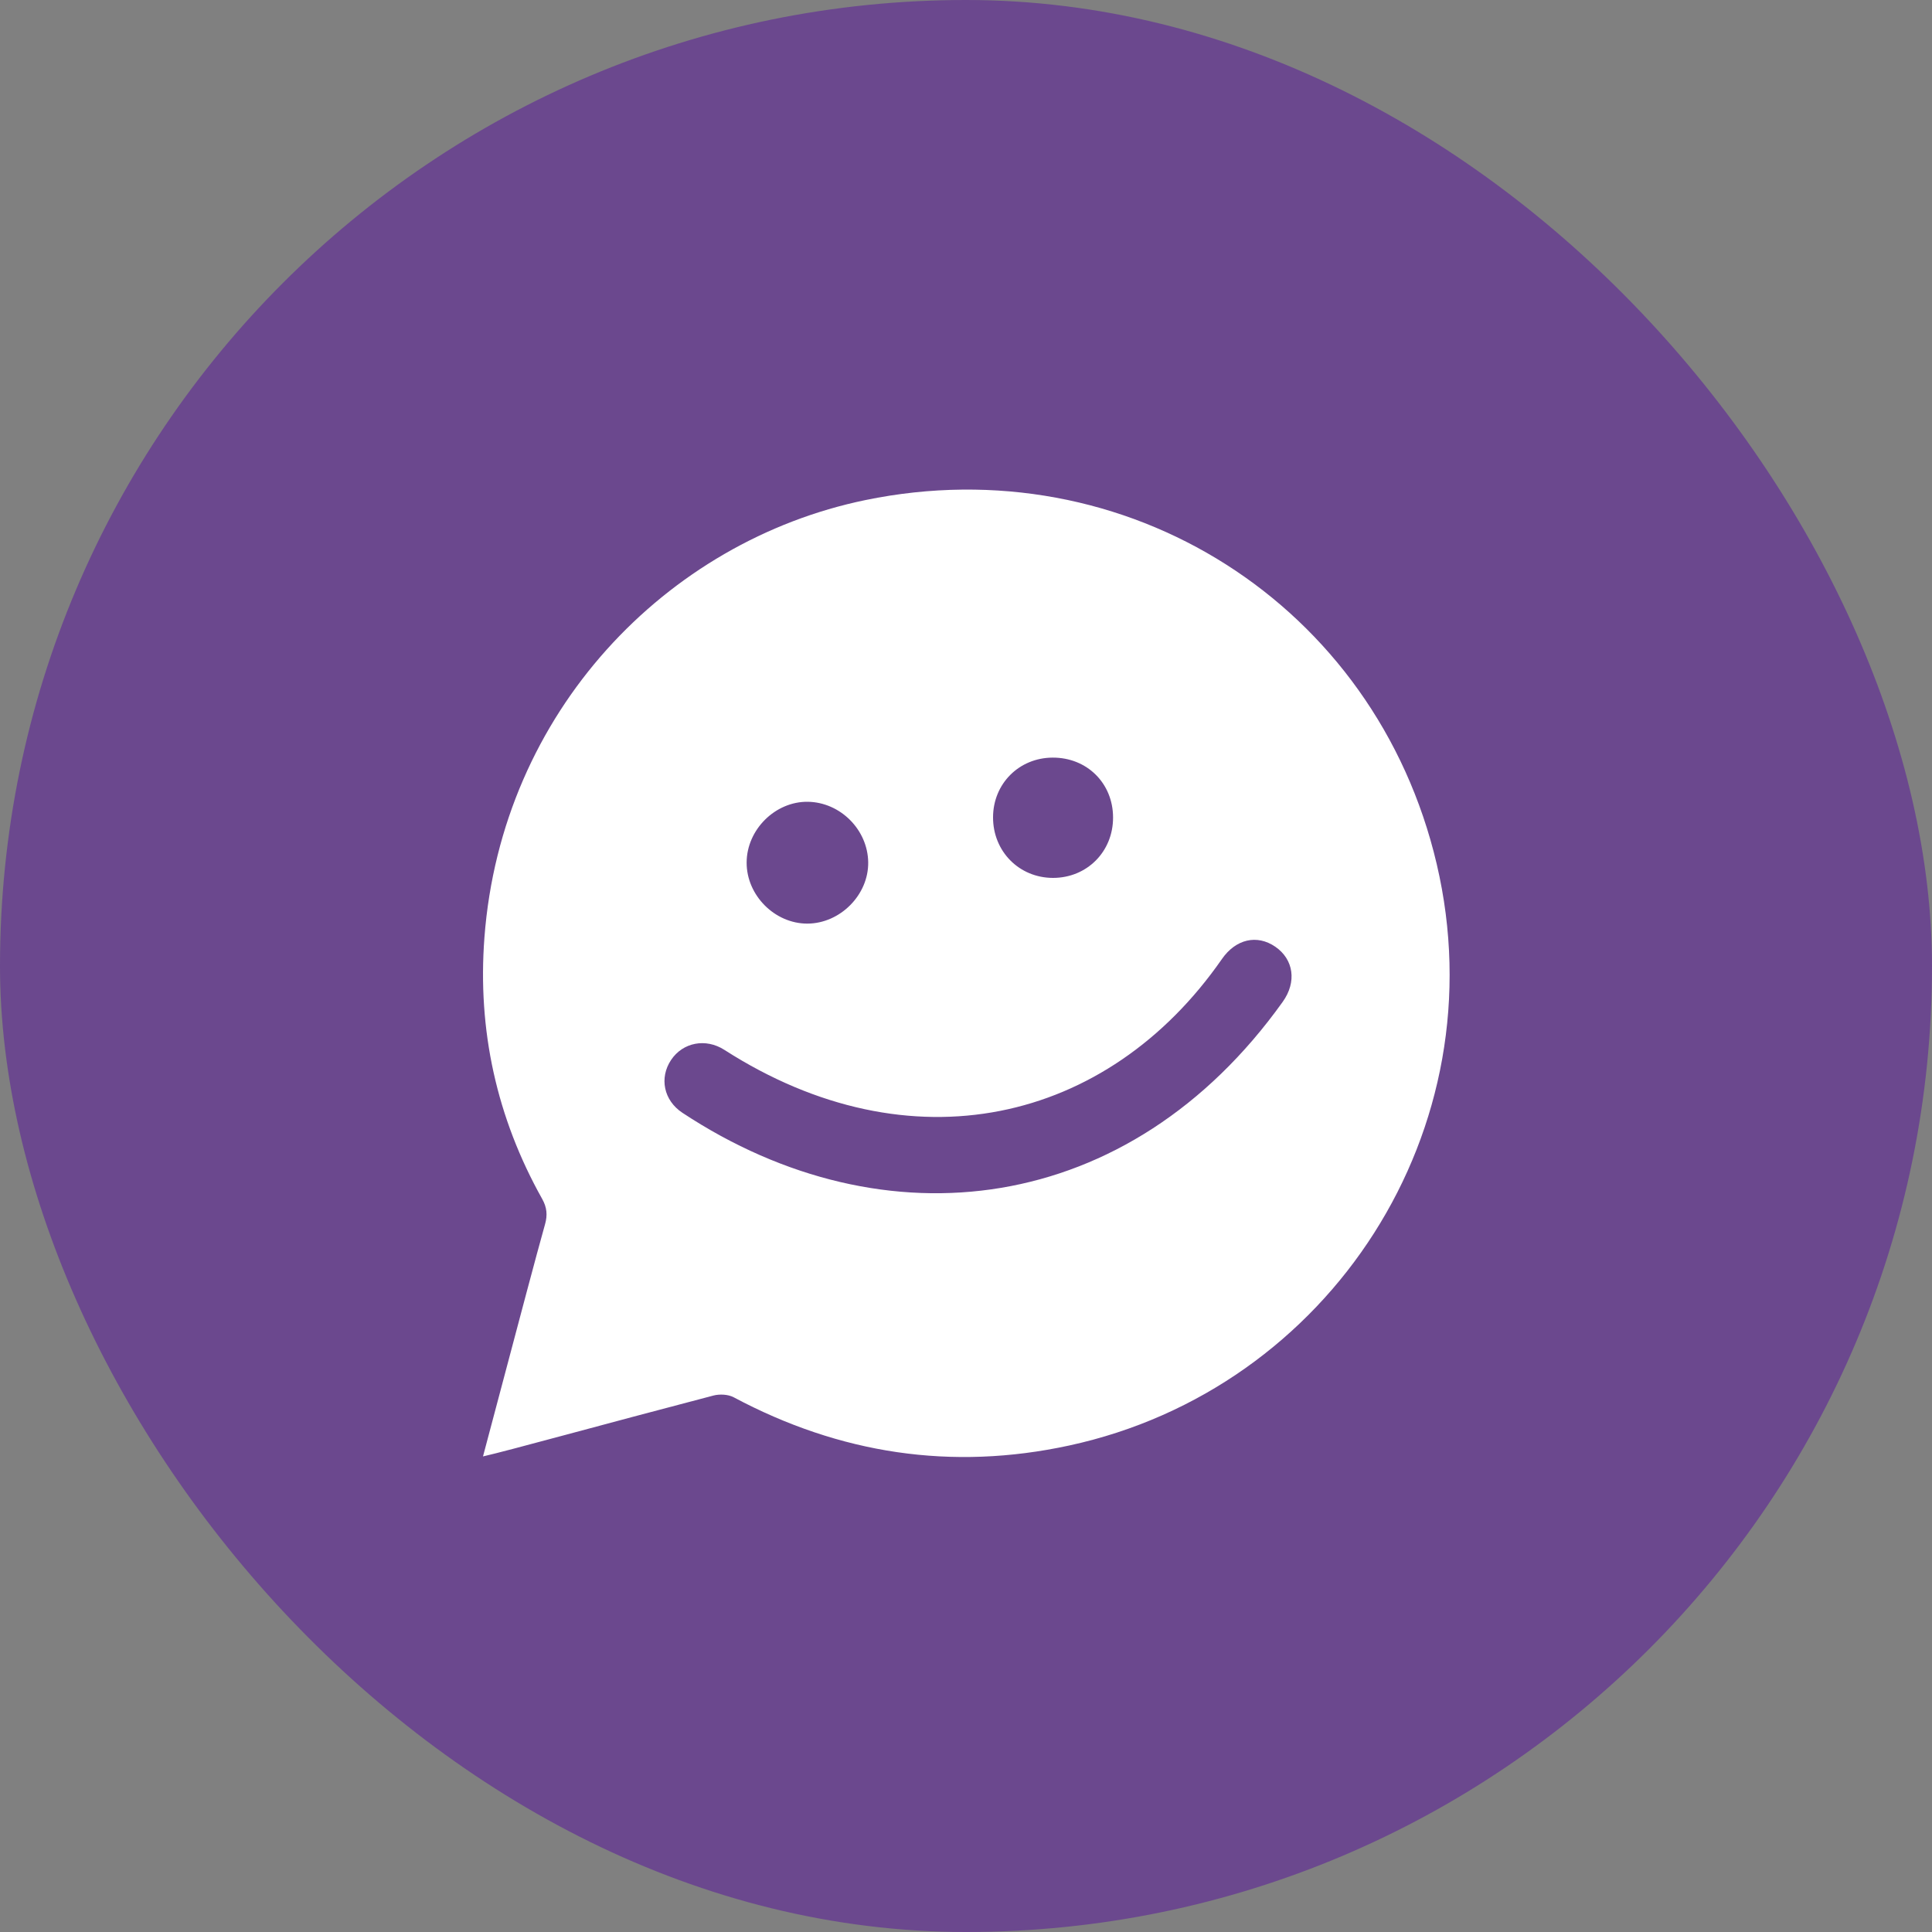 <svg width="50" height="50" viewBox="0 0 50 50" fill="none" xmlns="http://www.w3.org/2000/svg">
<rect x="0" y="0" width="50" height="50" fill="#808080" stroke="none"/>
<rect width="50" height="50" rx="25" fill="#6B488E"/>
<path d="M37.182 22.361C35.605 15.637 29.147 11.549 22.396 12.942C17.246 14.005 12.98 18.425 12.537 24.26C12.355 26.658 12.852 28.925 14.032 31.029C14.154 31.247 14.173 31.445 14.106 31.682C13.833 32.662 13.628 33.446 12.5 37.692C13.175 37.539 15.547 36.879 18.465 36.116C18.626 36.075 18.843 36.085 18.987 36.161C21.732 37.625 24.625 38.069 27.669 37.41C34.425 35.948 38.791 29.221 37.182 22.361V22.361ZM27.241 19.607C28.13 19.602 28.805 20.271 28.806 21.156C28.808 22.04 28.131 22.72 27.251 22.72C26.376 22.719 25.698 22.034 25.7 21.151C25.702 20.282 26.373 19.611 27.241 19.607ZM20.908 20.75C21.749 20.763 22.458 21.474 22.469 22.316C22.48 23.157 21.746 23.899 20.897 23.903C20.052 23.906 19.319 23.171 19.323 22.321C19.326 21.47 20.065 20.738 20.908 20.75V20.75ZM33.196 25.928C29.231 31.476 22.902 32.259 17.661 28.799C17.174 28.477 17.059 27.893 17.368 27.431C17.672 26.976 18.264 26.861 18.746 27.17C23.558 30.257 28.664 29.081 31.623 24.82C31.982 24.302 32.531 24.177 33.003 24.5C33.481 24.828 33.565 25.413 33.196 25.928V25.928Z" fill="white"/>
</svg>
